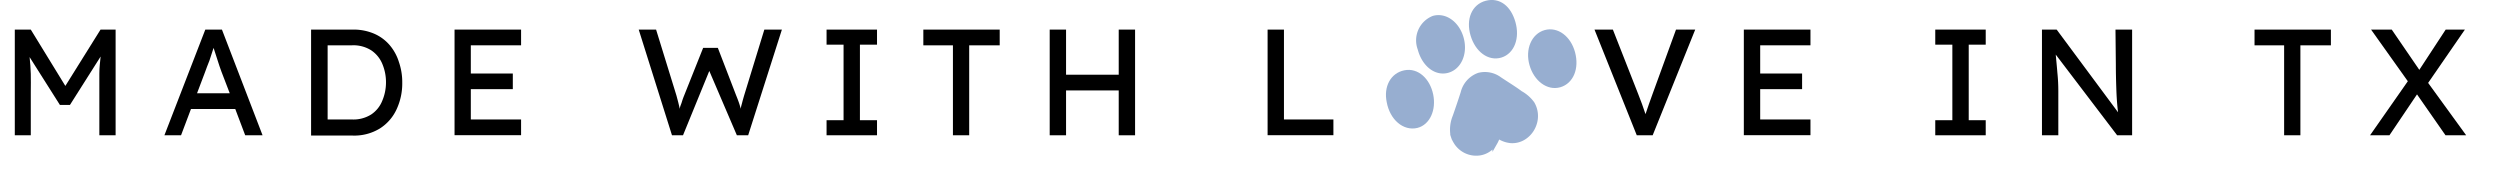 <svg xmlns="http://www.w3.org/2000/svg" width="272.03" height="19.09" viewBox="0 0 272.03 19.09">
  <defs>
    <style>
      .a {
        fill: #97aed0;
        stroke: #97aed0;
        stroke-miterlimit: 10;
        stroke-width: 0.57px;
      }
    </style>
  </defs>
  <g>
    <path class="a" d="M160.93,8.2h0a2.65,2.65,0,0,1,2.22.44c.73.49,1.68,1.07,2.27,1.52a3.94,3.94,0,0,1,1.28,1.12,2.64,2.64,0,0,1,.2,2.27,2.71,2.71,0,0,1-.95,1.28,2.32,2.32,0,0,1-1.55.46,2.83,2.83,0,0,1-1.34-.49s0,0-.07,0c-.11.22-.19.45-.31.66A2.31,2.31,0,0,1,161,16.63a2.56,2.56,0,0,1-2.57-1.22c-.07-.11-.13-.24-.2-.36l-.14-.42s0-.06,0-.09a3.67,3.67,0,0,1,.25-1.83c.26-.74.59-1.7.88-2.61A2.69,2.69,0,0,1,160.93,8.2Z"/>
    <g>
      <path class="a" d="M155.67,10.34c.32,1.57-.33,3-1.5,3.3-1.34.33-2.67-.79-3-2.58-.32-1.57.38-2.86,1.69-3.13S155.34,8.74,155.67,10.34Z"/>
      <path class="a" d="M171.11,5.76c.44,1.65-.16,3.1-1.41,3.46s-2.55-.63-3-2.22.2-3.1,1.45-3.45S170.67,4.14,171.11,5.76Z"/>
      <path class="a" d="M156,2c1.27-.35,2.58.63,3,2.23s-.27,3.12-1.54,3.43-2.5-.73-2.92-2.36A2.57,2.57,0,0,1,156,2Z"/>
      <path class="a" d="M164.62,2.47c.47,1.64-.1,3.14-1.33,3.52s-2.51-.55-3-2.2S160.4.71,161.74.36,164.16.86,164.62,2.47Z"/>
    </g>
  </g>
  <g>
    <path d="M3.35,3.22,7.11,9.35l3.83-6.13h1.64v11.5H10.81V10c0-.69,0-1.34,0-2s.08-1.24.14-1.85L7.61,11.42H6.52L3.22,6.21c.07.61.11,1.22.13,1.84s0,1.26,0,1.95v4.72H1.61V3.22Z"/>
    <path d="M26.68,14.72,25.6,11.86H20.78L19.7,14.72H17.89l4.45-11.5h1.81l4.42,11.5ZM22.31,7.85l-.87,2.3H25l-.91-2.37c-.14-.38-.28-.79-.42-1.24s-.29-.89-.43-1.33l-.45,1.38C22.6,7.05,22.45,7.47,22.31,7.85Z"/>
    <path d="M38.38,3.22a5.68,5.68,0,0,1,2.34.45,4.64,4.64,0,0,1,1.69,1.25,5.23,5.23,0,0,1,1,1.84A6.69,6.69,0,0,1,43.77,9a6.67,6.67,0,0,1-.61,2.88,4.89,4.89,0,0,1-1.81,2.09,5.32,5.32,0,0,1-3,.78h-4.5V3.22ZM38.3,13a3.62,3.62,0,0,0,2.1-.55A3.22,3.22,0,0,0,41.58,11,5.12,5.12,0,0,0,42,9a5.1,5.1,0,0,0-.38-2A3.3,3.3,0,0,0,40.4,5.48a3.62,3.62,0,0,0-2.1-.55H35.65V13Z"/>
    <path d="M49.46,3.22H56.7V4.93H51.23V8H55.8v1.7H51.23V13H56.7v1.71H49.46Z"/>
    <path d="M85.08,3.22l-3.67,11.5H80.18l-3-7-2.86,7h-1.2L69.5,3.22h1.89l2.22,7.19c.07.27.14.52.2.76s.11.47.16.69c0-.22.12-.45.2-.69a8,8,0,0,1,.27-.77l2.07-5.19h1.6l2,5.19c.12.29.22.56.3.79s.14.46.2.65c0-.19.08-.41.14-.65s.14-.52.23-.83l2.19-7.14Z"/>
    <path d="M95.43,14.72H89.94V13.08h1.85V4.86H89.94V3.22h5.49V4.86H93.57v8.22h1.86Z"/>
    <path d="M103.69,14.72V4.93h-3.22V3.22h8.31V4.93h-3.32v9.79Z"/>
    <path d="M116,3.22V8.13h5.73V3.22h1.78v11.5h-1.78V9.84H116v4.88h-1.78V3.22Z"/>
    <path d="M145.09,13v1.71h-7.16V3.22h1.78V13Z"/>
    <path d="M184.46,3.22l-4.63,11.5H178.1l-4.6-11.5h2l2.75,7,.42,1.1c.13.36.26.73.38,1.1.12-.37.25-.74.38-1.11l.39-1.09,2.55-7Z"/>
    <path d="M189.75,3.22H197V4.93h-5.47V8h4.56v1.7h-4.56V13H197v1.71h-7.25Z"/>
    <path d="M216.07,14.72h-5.49V13.08h1.86V4.86h-1.86V3.22h5.49V4.86h-1.85v8.22h1.85Z"/>
    <path d="M230.19,3.22H232v11.5h-1.63l-6.68-8.78c.06.67.13,1.34.18,2a19,19,0,0,1,.1,2v4.78h-1.78V3.22h1.6l6.68,9c-.1-.8-.16-1.66-.19-2.59s-.05-1.78-.05-2.58Z"/>
    <path d="M248.54,14.72V4.93h-3.22V3.22h8.31V4.93h-3.32v9.79Z"/>
    <path d="M257.89,14.72,262,8.84l-4-5.62h2.25l3,4.38,2.87-4.38h2.09l-4,5.8,4.14,5.7H266.1L263,10.27,260,14.72Z"/>
  </g>
</svg>

